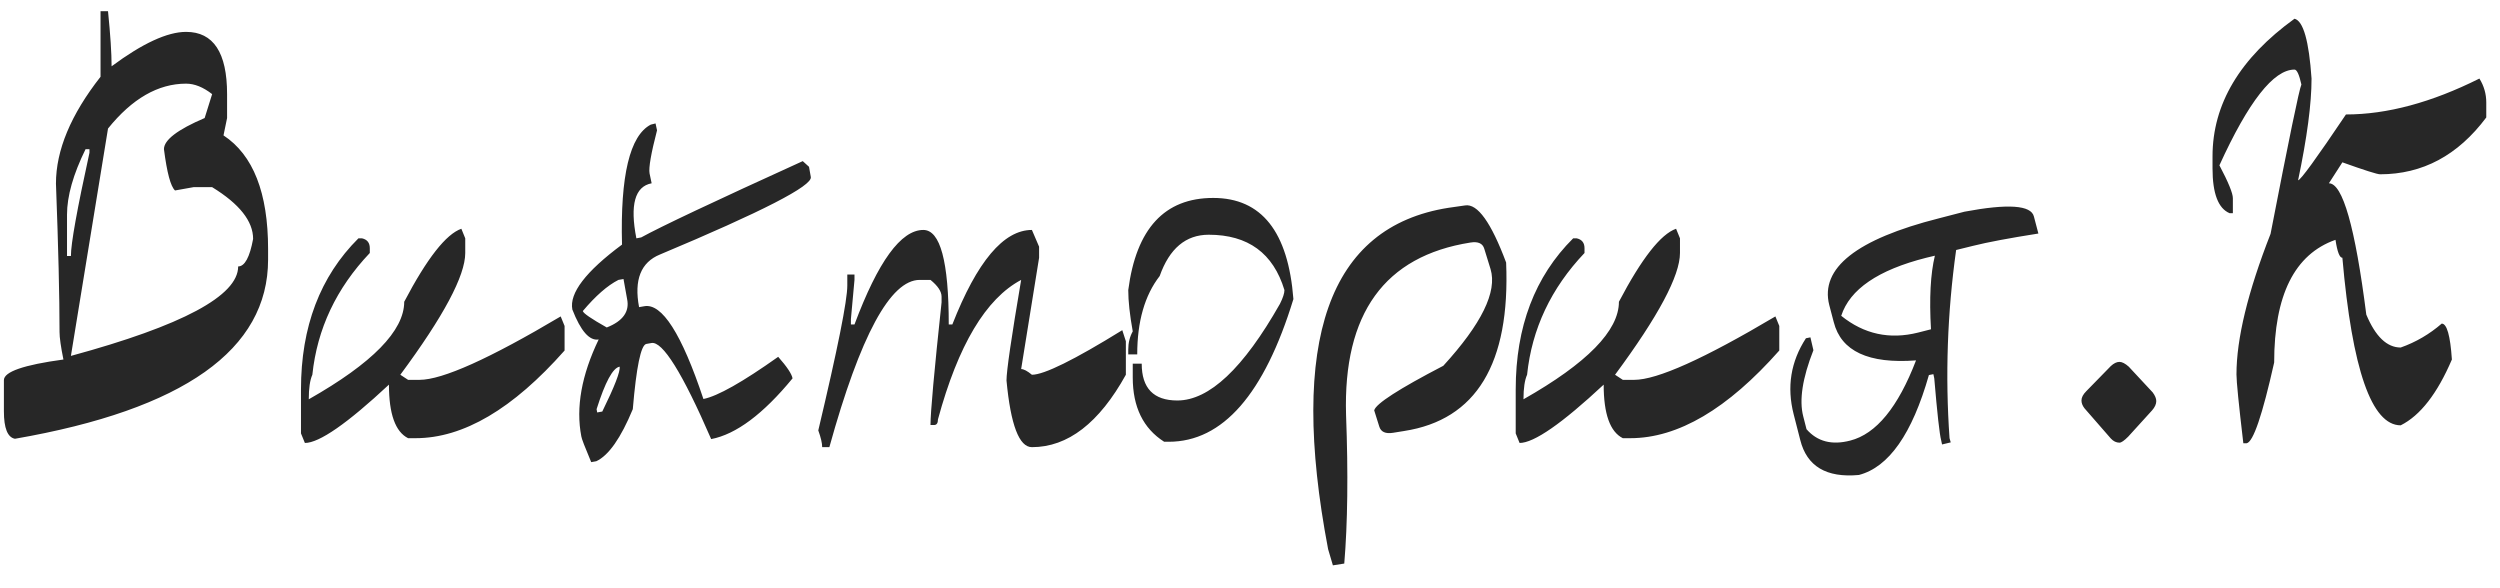 <?xml version="1.0" encoding="UTF-8"?> <svg xmlns="http://www.w3.org/2000/svg" width="102" height="24" viewBox="0 0 102 24" fill="none"> <path d="M4.102 0.458H4.407C4.504 1.419 4.553 2.167 4.553 2.705C5.815 1.769 6.828 1.301 7.593 1.301C8.708 1.301 9.265 2.147 9.265 3.84V4.816L9.119 5.524C10.331 6.322 10.938 7.868 10.938 10.163V10.59C10.938 14.269 7.495 16.706 0.61 17.902C0.309 17.845 0.159 17.471 0.159 16.779V15.51C0.159 15.168 0.968 14.887 2.588 14.668C2.482 14.147 2.429 13.772 2.429 13.544C2.429 12.096 2.38 10.078 2.283 7.49C2.283 6.131 2.889 4.678 4.102 3.132V0.458ZM2.893 14.521C7.442 13.284 9.717 12.067 9.717 10.871C9.985 10.871 10.189 10.497 10.327 9.748C10.327 9.024 9.77 8.32 8.655 7.636H7.898L7.141 7.771C6.962 7.608 6.812 7.046 6.689 6.086C6.689 5.712 7.243 5.288 8.35 4.816L8.655 3.84C8.289 3.555 7.935 3.413 7.593 3.413C6.453 3.413 5.391 4.023 4.407 5.244L2.893 14.521ZM3.491 6.086C2.987 7.111 2.734 8.002 2.734 8.759V10.444H2.893C2.893 9.939 3.145 8.535 3.65 6.232V6.086H3.491ZM18.823 9.333L18.982 9.724V10.322C18.982 11.249 18.099 12.906 16.333 15.29L16.65 15.498H17.114C18.05 15.498 19.971 14.635 22.876 12.91L23.035 13.3V14.301C20.927 16.686 18.901 17.878 16.956 17.878H16.65C16.13 17.617 15.869 16.889 15.869 15.693C14.168 17.28 13.025 18.073 12.439 18.073L12.28 17.683V15.888C12.28 13.333 13.062 11.278 14.624 9.724H14.771C14.982 9.772 15.088 9.907 15.088 10.127V10.322C13.721 11.762 12.94 13.418 12.744 15.29C12.646 15.51 12.598 15.843 12.598 16.291C15.194 14.818 16.492 13.492 16.492 12.312C17.419 10.546 18.197 9.553 18.823 9.333ZM26.55 5.085L26.746 5.036L26.807 5.317C26.562 6.261 26.461 6.847 26.502 7.075L26.587 7.478C25.903 7.608 25.696 8.356 25.964 9.724L26.16 9.687C26.941 9.256 29.138 8.218 32.752 6.574L33.008 6.806L33.081 7.221C33.154 7.579 31.104 8.633 26.929 10.383C26.148 10.7 25.863 11.416 26.074 12.531L26.282 12.495C27.006 12.356 27.812 13.618 28.699 16.279C29.276 16.165 30.294 15.591 31.75 14.558C32.109 14.964 32.304 15.258 32.336 15.437C31.14 16.893 30.033 17.719 29.016 17.915C27.844 15.213 27.03 13.907 26.575 13.996L26.367 14.033C26.148 14.082 25.964 14.969 25.818 16.694C25.33 17.874 24.833 18.582 24.329 18.818L24.121 18.855C23.861 18.236 23.726 17.886 23.718 17.805C23.49 16.625 23.726 15.306 24.426 13.85C24.052 13.915 23.694 13.508 23.352 12.629C23.222 11.962 23.897 11.079 25.378 9.98C25.305 7.164 25.696 5.533 26.55 5.085ZM23.779 12.69C23.796 12.78 24.121 13.003 24.756 13.361C25.415 13.101 25.692 12.714 25.586 12.202L25.439 11.384L25.232 11.42C24.784 11.648 24.3 12.072 23.779 12.69ZM24.341 16.694L24.365 16.828L24.573 16.791C25.077 15.766 25.313 15.156 25.281 14.96C25.004 15.009 24.691 15.587 24.341 16.694ZM37.671 9.382C38.363 9.382 38.709 10.668 38.709 13.239H38.855C39.864 10.668 40.947 9.382 42.102 9.382L42.395 10.065V10.517L41.663 15.058C41.768 15.058 41.915 15.135 42.102 15.29C42.599 15.29 43.827 14.684 45.789 13.471L45.935 13.923V15.29C44.845 17.259 43.567 18.244 42.102 18.244C41.581 18.244 41.235 17.337 41.065 15.522C41.065 15.139 41.264 13.772 41.663 11.42C40.222 12.185 39.091 14.082 38.269 17.109C38.269 17.264 38.216 17.341 38.11 17.341H37.964C37.964 16.828 38.114 15.16 38.416 12.336V12.104C38.416 11.892 38.265 11.665 37.964 11.42H37.524C36.328 11.42 35.099 13.695 33.838 18.244H33.545C33.545 18.081 33.492 17.854 33.386 17.561C34.176 14.232 34.57 12.263 34.57 11.652V11.201H34.863V11.42L34.717 13.02V13.239H34.863C35.824 10.668 36.759 9.382 37.671 9.382ZM49.499 8.076C51.469 8.076 52.559 9.451 52.771 12.202C51.583 16.084 49.886 18.024 47.681 18.024H47.498C46.643 17.479 46.216 16.604 46.216 15.4V14.838H46.582C46.582 15.839 47.066 16.34 48.035 16.34C49.337 16.34 50.732 15.026 52.222 12.397C52.344 12.153 52.405 11.966 52.405 11.835C51.949 10.33 50.92 9.577 49.316 9.577C48.38 9.577 47.713 10.139 47.315 11.262C46.704 12.051 46.399 13.117 46.399 14.46H46.033V14.265C46.033 13.988 46.094 13.74 46.216 13.52C46.094 12.845 46.033 12.283 46.033 11.835C46.358 9.329 47.514 8.076 49.499 8.076ZM59.094 8.479L59.778 8.381C60.282 8.299 60.84 9.077 61.45 10.712C61.621 14.838 60.234 17.129 57.288 17.585L56.836 17.658C56.527 17.707 56.34 17.622 56.274 17.402L56.067 16.743C56.132 16.474 57.072 15.868 58.887 14.924C60.449 13.215 61.092 11.901 60.815 10.981L60.559 10.151C60.494 9.931 60.307 9.846 59.998 9.895C56.49 10.448 54.797 12.792 54.919 16.926C55.009 19.326 54.984 21.349 54.846 22.993L54.382 23.066L54.187 22.407C52.568 13.894 54.203 9.252 59.094 8.479ZM68.384 9.333L68.543 9.724V10.322C68.543 11.249 67.659 12.906 65.894 15.29L66.211 15.498H66.675C67.611 15.498 69.531 14.635 72.436 12.91L72.595 13.3V14.301C70.487 16.686 68.461 17.878 66.516 17.878H66.211C65.69 17.617 65.43 16.889 65.43 15.693C63.729 17.28 62.585 18.073 61.999 18.073L61.841 17.683V15.888C61.841 13.333 62.622 11.278 64.185 9.724H64.331C64.543 9.772 64.648 9.907 64.648 10.127V10.322C63.281 11.762 62.5 13.418 62.305 15.29C62.207 15.51 62.158 15.843 62.158 16.291C64.754 14.818 66.052 13.492 66.052 12.312C66.98 10.546 67.757 9.553 68.384 9.333ZM79.114 8.906L80.151 8.637C81.925 8.304 82.87 8.369 82.983 8.833L83.166 9.528C81.978 9.715 81.091 9.882 80.505 10.029L79.81 10.2C79.451 12.771 79.362 15.331 79.541 17.878L79.59 18.049L79.236 18.134L79.199 17.963C79.134 17.719 79.04 16.877 78.918 15.437L78.882 15.266L78.699 15.302C78.015 17.703 77.063 19.062 75.842 19.379C74.516 19.502 73.718 19.025 73.45 17.951L73.181 16.901C72.896 15.787 73.063 14.753 73.682 13.801L73.865 13.764L73.987 14.289C73.539 15.428 73.401 16.328 73.572 16.987L73.706 17.512C74.145 18.016 74.74 18.171 75.488 17.976C76.546 17.707 77.441 16.616 78.174 14.704C76.237 14.851 75.118 14.33 74.817 13.142L74.634 12.446C74.251 10.94 75.745 9.76 79.114 8.906ZM75.122 12.885C76.05 13.634 77.096 13.862 78.259 13.569L78.784 13.435C78.711 12.173 78.764 11.172 78.943 10.432L78.589 10.517C76.628 11.014 75.472 11.803 75.122 12.885ZM85.12 15.961L86.121 14.936C86.243 14.822 86.361 14.765 86.475 14.765C86.58 14.765 86.707 14.83 86.853 14.96L87.83 16.01C87.927 16.14 87.976 16.259 87.976 16.364C87.976 16.486 87.919 16.613 87.805 16.743L86.829 17.817C86.666 17.98 86.548 18.061 86.475 18.061C86.344 18.061 86.226 18.004 86.121 17.89L85.046 16.657C84.965 16.551 84.924 16.446 84.924 16.34C84.924 16.218 84.989 16.092 85.12 15.961ZM93.616 0.764C93.974 0.853 94.206 1.667 94.311 3.205C94.311 4.23 94.128 5.614 93.762 7.355C93.86 7.355 94.511 6.46 95.715 4.67C97.392 4.67 99.207 4.182 101.16 3.205C101.347 3.506 101.44 3.832 101.44 4.182V4.792C100.285 6.338 98.84 7.111 97.107 7.111C96.993 7.111 96.48 6.949 95.569 6.623L95.019 7.478C95.581 7.478 96.09 9.264 96.545 12.836C96.92 13.732 97.388 14.179 97.949 14.179C98.568 13.96 99.125 13.634 99.622 13.203C99.833 13.203 99.972 13.691 100.037 14.668C99.442 16.059 98.747 16.954 97.949 17.353C96.761 17.353 95.968 15.074 95.569 10.517C95.455 10.517 95.361 10.273 95.288 9.785C93.62 10.371 92.786 12.039 92.786 14.79C92.305 16.938 91.931 18.037 91.663 18.085H91.528C91.341 16.498 91.248 15.563 91.248 15.278C91.248 13.821 91.711 11.909 92.639 9.541C93.388 5.675 93.807 3.645 93.897 3.449C93.807 3.042 93.713 2.839 93.616 2.839C92.761 2.839 91.74 4.141 90.552 6.745C90.918 7.437 91.101 7.884 91.101 8.088V8.698H90.967C90.503 8.503 90.271 7.893 90.271 6.867V6.379C90.271 4.247 91.386 2.375 93.616 0.764Z" fill="#272727"></path> </svg> 